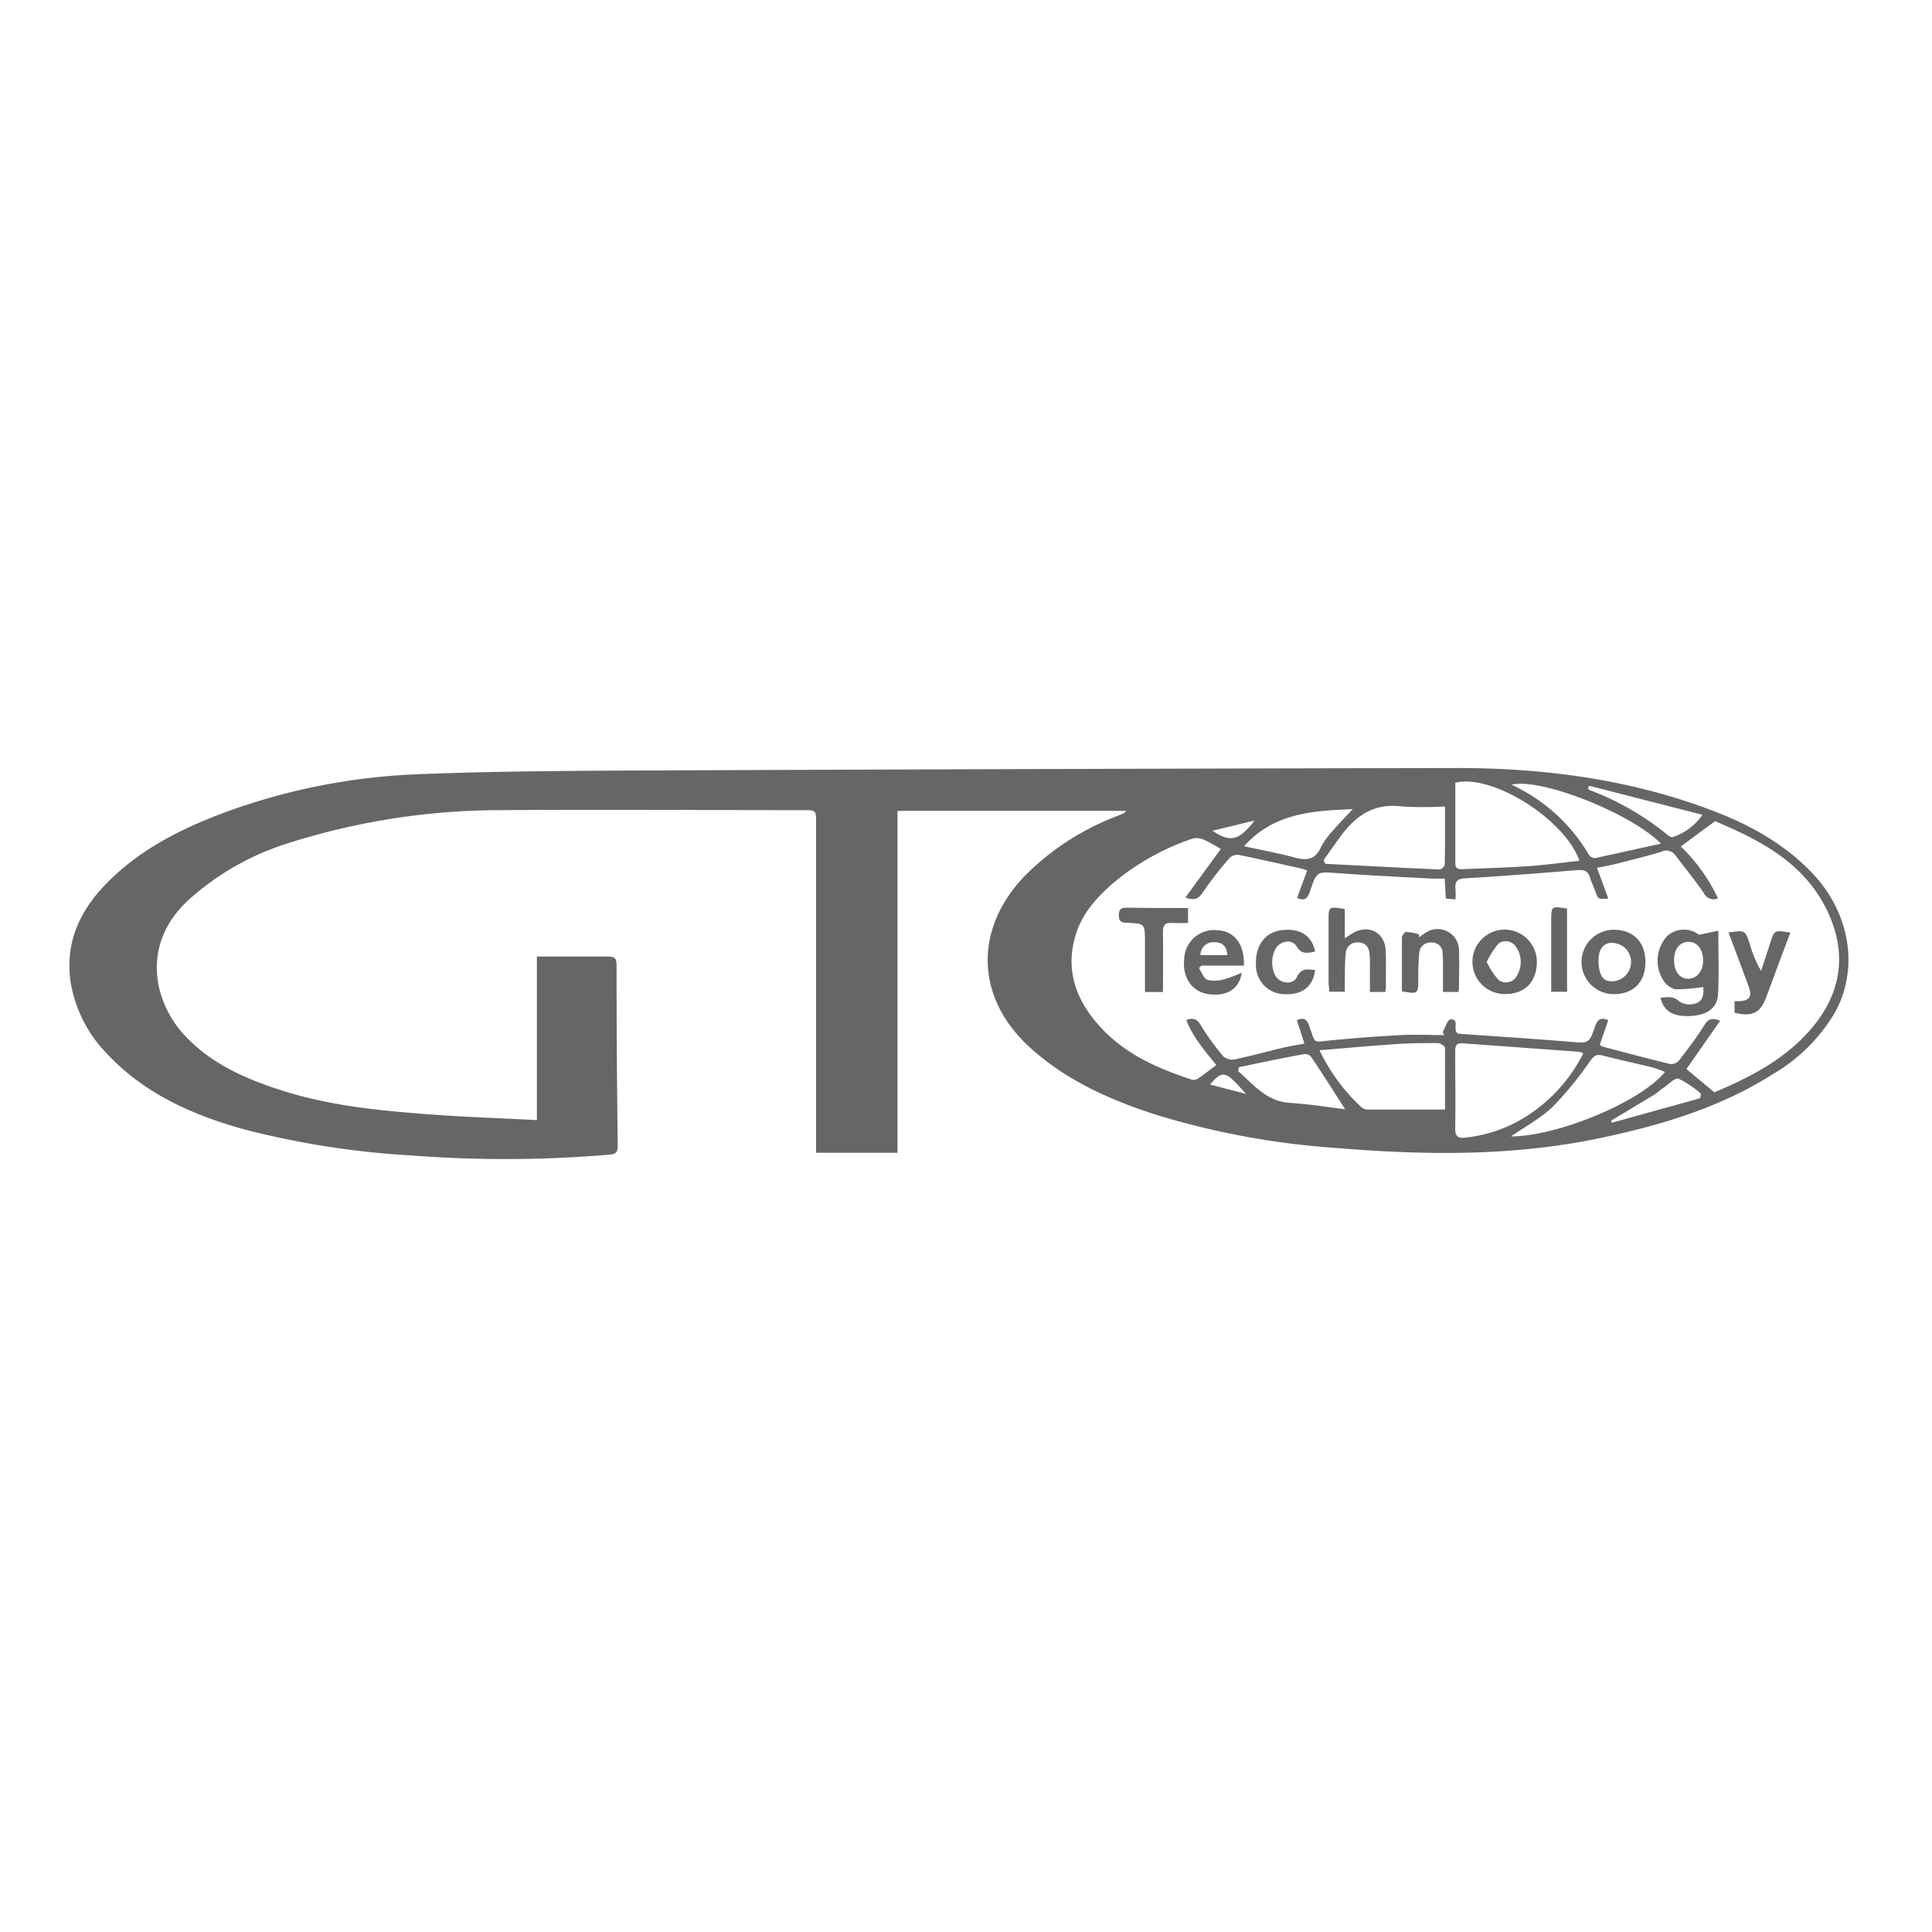 <svg xmlns="http://www.w3.org/2000/svg" viewBox="0 0 300 300"><title>Artboard 1gtc</title><path d="M174.91,125.91H139.36V179H126.72V176.8q0-24.5,0-49c0-2,0-2-2-2-15.64,0-31.28-.11-46.92,0A109,109,0,0,0,44.53,131a41.46,41.46,0,0,0-15.16,8.66c-7.59,6.87-5.49,15.91-.8,21,4.19,4.56,9.64,6.91,15.37,8.72,7.23,2.29,14.71,3.05,22.21,3.62,5.68.44,11.39.62,17.22.93V148.53h3.7c2.46,0,4.91,0,7.37,0,1,0,1.29.28,1.3,1.29q0,14,.18,28.1c0,1-.3,1.29-1.25,1.37a191.39,191.39,0,0,1-30.94.12,134,134,0,0,1-25.65-4c-8.06-2.22-15.59-5.52-21.46-11.78A20.84,20.84,0,0,1,11,152.7c-1-6.31,1.41-11.38,5.73-15.72,5.17-5.2,11.57-8.38,18.34-10.89a97.85,97.85,0,0,1,30.13-5.88c13.26-.52,26.55-.53,39.83-.59q60.67-.25,121.34-.36c13.16,0,26.1,1.68,38.53,6.23,6.22,2.27,12,5.29,16.62,10.21,5.82,6.21,7.18,14.83,3.34,21.64a27.11,27.11,0,0,1-9.65,9.5c-8,5.07-17,7.8-26.19,9.76-13.83,3-27.77,2.8-41.76,1.64a124.25,124.25,0,0,1-28-5.22c-7.05-2.29-13.75-5.3-19.32-10.36-8.39-7.61-8.77-18.18-1-26.46a40.4,40.4,0,0,1,14.48-9.47c.37-.15.74-.29,1.11-.46C174.57,126.24,174.63,126.15,174.91,125.91Zm91.3,43.71c5.62-2.39,11.29-5.25,15.42-10.34,4.72-5.81,5.11-12.22,1.68-18.69-3.73-7-10.46-10.31-17-13.08L261,131.44a27.63,27.63,0,0,1,5.77,8.06,1.71,1.71,0,0,1-2.23-.87c-1.37-2-2.94-3.91-4.42-5.86a1.68,1.68,0,0,0-2.11-.52c-2.25.68-4.54,1.25-6.82,1.83-1,.26-2.11.45-3.21.68l1.76,4.77c-1.6.11-1.59.11-2-1.1-.28-.75-.64-1.47-.87-2.24-.32-1-1-1.16-1.95-1.08-5.79.48-11.58.93-17.38,1.27-1.29.08-1.67.52-1.53,1.7a13.49,13.49,0,0,1,0,1.57l-1.5-.12c-.06-1.06-.12-2-.18-3.1-.72,0-1.31,0-1.89,0-4.86-.26-9.71-.48-14.56-.84-3.39-.25-3.42-.35-4.47,2.84-.35,1.06-.81,1.53-2,1l1.56-4.23a3.56,3.56,0,0,0-.61-.26c-3.32-.75-6.64-1.51-10-2.19a1.72,1.72,0,0,0-1.41.45,55.63,55.63,0,0,0-4.14,5.31c-.66,1-1.25,1.41-2.75.86l5.51-7.54a27.63,27.63,0,0,0-2.61-1.43,2.73,2.73,0,0,0-1.79-.18A38.13,38.13,0,0,0,173,137c-2.55,2.18-4.8,4.62-5.87,7.86-1.87,5.7-.05,10.56,3.86,14.75s8.76,6.25,13.94,8a1.32,1.32,0,0,0,1-.07c1-.66,1.92-1.4,2.94-2.16-1.78-2.22-3.66-4.34-4.66-7,1.23-.44,1.76,0,2.32.93a38.75,38.75,0,0,0,3.43,4.73,2.13,2.13,0,0,0,1.76.46c2.55-.54,5.06-1.23,7.59-1.83,1.06-.24,2.13-.41,3.24-.62l-1.17-3.64c1.4-.59,1.68.2,2,1.14.92,2.58.48,2.29,3.23,2,3.64-.35,7.29-.63,10.94-.82,2.23-.12,4.47,0,6.7,0l-.22-.5c.39-.68.75-1.9,1.17-1.93,1.57-.09.25,1.61,1.2,2.2l1,.08c5.44.39,10.89.73,16.33,1.18,3,.25,3,.34,4-2.5.36-1,.88-1.32,2-.84l-1.32,3.82a2.68,2.68,0,0,0,.46.28c3.48.92,7,1.85,10.46,2.7a1.62,1.62,0,0,0,1.36-.52c1.41-1.81,2.8-3.65,4-5.58.58-.9,1.12-1.11,2.42-.63L261.87,166Zm-20.35-6.07a3.8,3.8,0,0,0-.67-.23L227.06,162c-1-.08-1.1.53-1.1,1.32,0,4,.08,7.92,0,11.88,0,1.38.52,1.58,1.69,1.44a22,22,0,0,0,9.42-3.33A24.8,24.8,0,0,0,245.86,163.55Zm-.6-29.89c-2.3-6.49-13.57-13.54-19.28-12.12,0,4.15,0,8.34,0,12.53,0,1,.73.91,1.36.88,3.4-.14,6.8-.23,10.19-.47C240.09,134.3,242.65,133.94,245.26,133.66Zm-40.37,29.42a29.37,29.37,0,0,0,6.43,8.78,1.6,1.6,0,0,0,.93.43c4,0,8,0,12.13,0,0-3.18,0-6.38,0-9.57,0-.27-.72-.75-1.11-.75-2.4,0-4.8,0-7.2.21C212.44,162.43,208.86,162.76,204.89,163.08Zm19.49-37.86a53.79,53.79,0,0,1-6.74,0c-4.2-.54-7.07,1.39-9.4,4.54-.93,1.25-1.81,2.53-2.71,3.8l.24.57c5.92.31,11.84.62,17.77.88a1.11,1.11,0,0,0,.8-.74C224.4,131.33,224.38,128.45,224.38,125.22Zm10.25,51.24c7.13,0,20.08-5.3,23.9-10a16.28,16.28,0,0,0-1.82-.68c-2.62-.65-5.26-1.21-7.88-1.89-1-.25-1.35.12-1.91.86a54.58,54.58,0,0,1-5.76,7.06C239.25,173.65,236.82,174.94,234.63,176.46ZM257.92,131c-4.79-4.83-18.83-10.27-23.2-9.15a27.14,27.14,0,0,1,12,10.87,1.22,1.22,0,0,0,.93.53C251,132.54,254.27,131.79,257.92,131Zm-65.56,34.74-.1.59c2.39,2.07,4.37,4.69,8,4.92,2.89.19,5.76.63,8.62,1-1.82-2.83-3.49-5.47-5.23-8.07a1.31,1.31,0,0,0-1.06-.51C199.18,164.27,195.77,165,192.36,165.72Zm17.72-40.1c-6.28.27-12.26.58-16.9,5.76,2.73.6,5.33,1.08,7.88,1.76,1.87.51,3.21.33,4.08-1.67a12.56,12.56,0,0,1,2.06-2.76C208.07,127.71,209,126.77,210.08,125.62ZM246.71,122l-.1.47c.06.07.12.17.2.2a43.17,43.17,0,0,1,12.16,7c.21.18.59.39.78.31a9.13,9.13,0,0,0,4.61-3.46Zm3.47,52,.1.34L264,170.53l.12-.7a15.41,15.41,0,0,0-3.47-2.33c-.56-.19-1.58.9-2.38,1.44-.53.36-1,.81-1.57,1.15C254.51,171.41,252.34,172.72,250.18,174Zm-61.9-45c2.76,1.88,4.13,1.52,6.53-1.59Zm5.21,40.86c-.8-.87-1.28-1.43-1.81-1.94-1.54-1.5-2.13-1.45-3.78.49Z" fill="#666"/><path d="M257.84,154.94c1.15-.12,2-.31,3,.61a2.94,2.94,0,0,0,2.58.22c1.2-.47,1.11-1.73,1.06-2.51a26.65,26.65,0,0,1-4.36.35,3.12,3.12,0,0,1-1.84-1.39,5.66,5.66,0,0,1,.54-6.81,3.86,3.86,0,0,1,5-.26l3-.63c0,3.54.13,6.74-.05,9.92-.12,2.16-1.78,3.23-4.45,3.33C259.81,157.87,258.34,157,257.84,154.94Zm6.62-5.69c0-1.79-.88-3-2.25-3s-2.25,1.08-2.26,2.81.83,2.89,2.14,2.92S264.44,150.87,264.46,149.25Z" fill="#666"/><path d="M208.82,141.15v4.53c.57-.36.91-.59,1.26-.79,2.38-1.41,4.93-.13,5.08,2.62.1,1.9,0,3.81.05,5.71a7.69,7.69,0,0,1-.1.81h-2.39c0-1.37,0-2.75,0-4.13a18,18,0,0,0-.05-1.8c-.12-1-.58-1.72-1.7-1.75a1.76,1.76,0,0,0-2,1.64c-.15,1.33-.12,2.69-.15,4,0,.64,0,1.28,0,2h-2.41c0-.52-.11-1-.11-1.57,0-3.15,0-6.31,0-9.46C206.3,140.74,206.3,140.74,208.82,141.15Z" fill="#666"/><path d="M238.64,149.35c0,3.07-1.85,5-4.87,5a5,5,0,1,1,4.87-5Zm-7.79,0a12,12,0,0,0,1.85,2.83,1.93,1.93,0,0,0,2.69-.42,4.17,4.17,0,0,0,0-4.76,1.9,1.9,0,0,0-2.67-.51A12.14,12.14,0,0,0,230.85,149.39Z" fill="#666"/><path d="M193.16,149.94h-6.63l-.35.39c.42.64.73,1.61,1.31,1.82a5.09,5.09,0,0,0,2.67-.11,17.87,17.87,0,0,0,2.65-1c-.37,2.52-2.23,3.64-4.93,3.36s-4.31-2.5-4-5.51a4.65,4.65,0,0,1,5.2-4.44C191.68,144.59,193.25,146.59,193.16,149.94Zm-2.57-1.63c-.11-1.38-.79-2-2-2a2,2,0,0,0-2.19,2Z" fill="#666"/><path d="M255.5,149.37c0,3.12-1.85,5-4.92,5a5,5,0,0,1,0-10C253.62,144.39,255.49,146.27,255.5,149.37Zm-7.29-.32c0,2,.56,3.2,1.69,3.3a3,3,0,0,0,2.48-5.11,3.18,3.18,0,0,0-2.45-.82C248.47,146.7,248.24,148.06,248.21,149.05Z" fill="#666"/><path d="M268.4,144.79c2.61-.36,2.6-.36,3.32,1.87a18.67,18.67,0,0,0,1.74,4.11c.47-1.43.94-2.85,1.4-4.28.67-2.09.66-2.09,3.14-1.67-.67,1.79-1.33,3.55-2,5.31-.57,1.54-1.13,3.09-1.71,4.64-.95,2.54-2.13,3.15-4.95,2.49v-1.8h.78c1.5-.07,2-.73,1.45-2.15C270.56,150.5,269.49,147.71,268.4,144.79Z" fill="#666"/><path d="M184.48,141v2.32c-.86,0-1.65.05-2.43,0-1.11-.1-1.49.32-1.47,1.45.07,3,0,6.09,0,9.27h-2.79v-7.75c0-2.86,0-2.89-2.78-3-.84,0-1.28-.18-1.28-1.16s.37-1.2,1.25-1.19C178.11,141,181.21,141,184.48,141Z" fill="#666"/><path d="M217.69,153.94c0-2.83,0-5.57,0-8.32,0-.32.42-.91.65-.91a10.18,10.18,0,0,1,2,.36l0,.47c.36-.24.7-.52,1.08-.73a3.31,3.31,0,0,1,5.13,2.86c.07,1.9,0,3.8,0,5.7a5.64,5.64,0,0,1-.1.66h-2.39c0-1.3,0-2.63,0-3.95A20.74,20.74,0,0,0,224,148a1.6,1.6,0,0,0-1.62-1.64,1.76,1.76,0,0,0-2,1.59,39.12,39.12,0,0,0-.15,4.19C220.21,154.34,220.19,154.36,217.69,153.94Z" fill="#666"/><path d="M204.21,150.63c-.31,2.56-2,3.86-4.71,3.75a4.49,4.49,0,0,1-4.48-4.65c-.1-2.91,1.45-5,4-5.29,2.81-.36,4.68.81,5.2,3.32-1.12.21-2.1.52-2.91-.84-.64-1.07-2.28-.88-3.1.16a4.49,4.49,0,0,0-.1,4.55c.82,1.16,2.68,1.31,3.29.06C202.09,150.24,203.09,150.52,204.21,150.63Z" fill="#666"/><path d="M243.33,154h-2.46V143c0-2.31,0-2.31,2.46-1.92Z" fill="#666"/></svg>